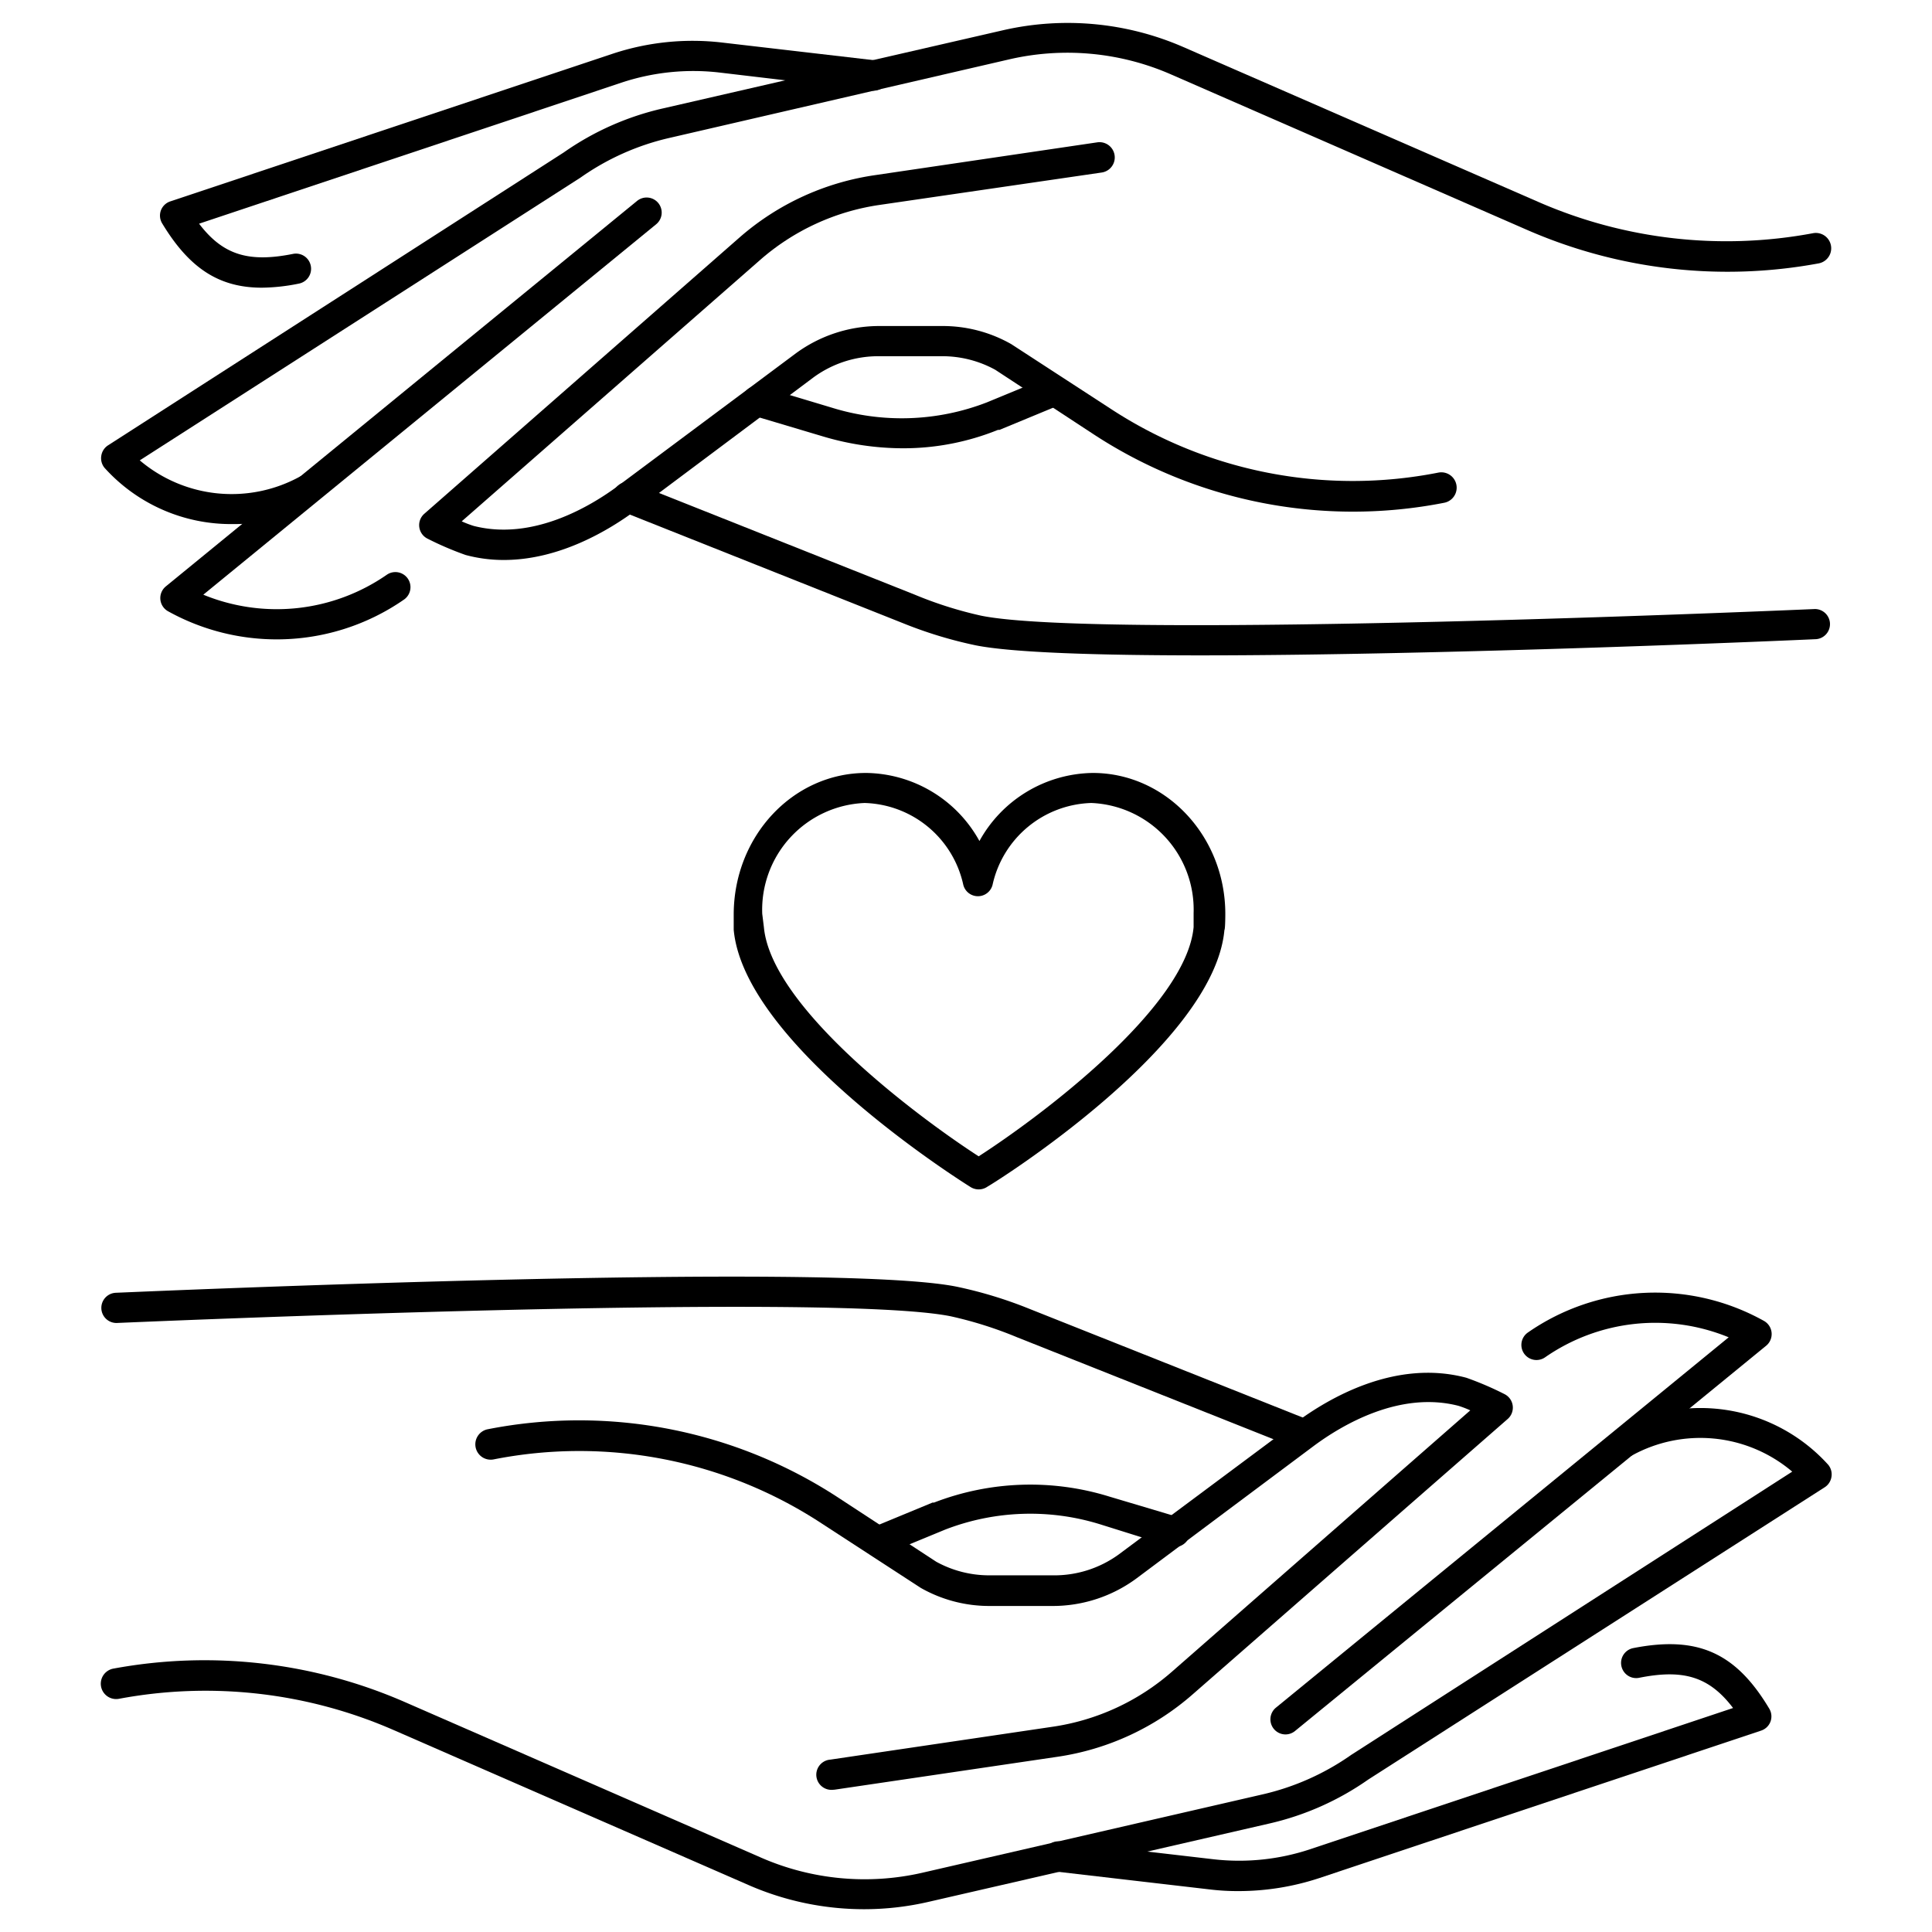 <?xml version="1.0" encoding="UTF-8"?>
<svg xmlns="http://www.w3.org/2000/svg" id="Layer_1" data-name="Layer 1" viewBox="0 0 128 128" width="512" height="512"><path d="M64.84,78.8a1,1,0,0,1-.53-.15c-.61-.38-15-9.43-15.7-17.05v0l0-1c0-5.2,3.93-9.39,8.77-9.39a8.69,8.69,0,0,1,7.51,4.51,8.71,8.71,0,0,1,7.51-4.51c4.84,0,8.78,4.19,8.78,9.34,0,0,0,1-.06,1.07-.69,7.61-15.09,16.66-15.7,17A1,1,0,0,1,64.84,78.8ZM50.61,61.43c.49,5.27,10,12.44,14.23,15.18,4.26-2.75,13.76-9.92,14.24-15.19,0-.11,0-.87,0-.93a7.07,7.07,0,0,0-6.78-7.29,6.91,6.91,0,0,0-6.54,5.42,1,1,0,0,1-1.94,0,6.89,6.89,0,0,0-6.54-5.42,7.08,7.08,0,0,0-6.78,7.34Z"/><path d="M55.16,118.58a1,1,0,0,1-.15-2l14.74-2.18a15.37,15.37,0,0,0,7.91-3.66l19.75-17.3a7,7,0,0,0-.78-.3c-3.87-1-7.69,1.24-9.62,2.68L75.3,104.57a9.34,9.34,0,0,1-5.54,1.83H65.58A9.18,9.18,0,0,1,61,105.2l-6.55-4.26a29.27,29.27,0,0,0-21.75-4.25,1,1,0,0,1-.38-2,31.36,31.36,0,0,1,23.23,4.54l6.48,4.24a7.28,7.28,0,0,0,3.52.9h4.18A7.27,7.27,0,0,0,74.1,103l11.71-8.72c2.22-1.66,6.65-4.25,11.34-3a21,21,0,0,1,2.52,1.08,1,1,0,0,1,.55.76,1,1,0,0,1-.33.89L79,112.27A17.43,17.43,0,0,1,70,116.4L55.3,118.57Z"/><path d="M82.08,125.29a15.5,15.5,0,0,1-1.93-.11L70,124a1,1,0,0,1,.23-2l10.16,1.18a14.93,14.93,0,0,0,6.43-.67l28-9.35c-1.58-2.08-3.29-2.59-6.23-2a1,1,0,0,1-1.17-.79,1,1,0,0,1,.79-1.18c4.25-.83,6.78.29,9,4a1,1,0,0,1,.09.87,1,1,0,0,1-.63.6l-29.27,9.77A17.08,17.08,0,0,1,82.08,125.29Z"/><path d="M57.28,126.49a19.11,19.11,0,0,1-7.64-1.58L26.1,114.63a31.13,31.13,0,0,0-18.22-2.08,1,1,0,0,1-.37-2A33.17,33.17,0,0,1,26.9,112.8l23.54,10.28a17.13,17.13,0,0,0,10.64,1l22.58-5.2a16.7,16.7,0,0,0,5.87-2.62L118.74,97.5a9.41,9.41,0,0,0-10.62-1.07,1,1,0,0,1-1-1.71,11.41,11.41,0,0,1,14,2.32,1,1,0,0,1,.22.8,1,1,0,0,1-.44.69L90.65,117.9a18.64,18.64,0,0,1-6.54,2.91L61.53,126A19,19,0,0,1,57.28,126.49Z"/><path d="M85.16,114.91a1,1,0,0,1-.63-1.77l30-24.54a12.8,12.8,0,0,0-12.17,1.33,1,1,0,0,1-1.39-.26,1,1,0,0,1,.26-1.39,14.78,14.78,0,0,1,15.63-.77,1,1,0,0,1,.15,1.65L85.79,114.69A1,1,0,0,1,85.16,114.91Z"/><path d="M58.46,103a1,1,0,0,1-.38-1.92l3.7-1.53.1,0a17.7,17.7,0,0,1,11.61-.4l4.63,1.38a1,1,0,0,1-.57,1.92L72.92,101a15.62,15.62,0,0,0-10.3.34l-3.78,1.56A1.06,1.06,0,0,1,58.46,103Z"/><path d="M86.41,96A1,1,0,0,1,86,96l-18.61-7.4A26.18,26.18,0,0,0,63,87.21c-8-1.63-54.77.42-55.24.44a1,1,0,1,1-.09-2c1.93-.08,47.5-2.08,55.73-.4a28.35,28.35,0,0,1,4.79,1.46l18.61,7.4A1,1,0,0,1,86.41,96Z"/><path d="M33.38,37.1a9.72,9.72,0,0,1-2.53-.33,21,21,0,0,1-2.52-1.08,1,1,0,0,1-.55-.76,1,1,0,0,1,.33-.89L49,15.73A17.43,17.43,0,0,1,58,11.6L72.7,9.43a1,1,0,0,1,.29,2L58.25,13.58a15.37,15.37,0,0,0-7.91,3.66L30.59,34.54a7,7,0,0,0,.78.3c3.87,1,7.69-1.24,9.62-2.68L52.7,23.43a9.34,9.34,0,0,1,5.54-1.83h4.18A9.18,9.18,0,0,1,67,22.8l6.55,4.26a29.27,29.27,0,0,0,21.75,4.25,1,1,0,0,1,.38,2,31.36,31.36,0,0,1-23.23-4.54L65.94,24.5a7.28,7.28,0,0,0-3.52-.9H58.24A7.27,7.27,0,0,0,53.9,25L42.19,33.76C40.37,35.12,37.08,37.1,33.38,37.1Z"/><path d="M17.35,19.06c-2.86,0-4.82-1.31-6.6-4.25a1,1,0,0,1-.09-.87,1,1,0,0,1,.63-.6L40.56,3.57a16.84,16.84,0,0,1,7.29-.75L58,4a1,1,0,0,1-.23,2L47.62,4.8a15.09,15.09,0,0,0-6.43.67l-28,9.35c1.58,2.08,3.29,2.59,6.23,2a1,1,0,0,1,1.17.79,1,1,0,0,1-.79,1.18A12.73,12.73,0,0,1,17.35,19.06Z"/><path d="M15.49,34.72A11.28,11.28,0,0,1,6.93,31a1,1,0,0,1-.22-.8,1,1,0,0,1,.44-.69L37.35,10.1a18.64,18.64,0,0,1,6.54-2.91L66.47,2a19.18,19.18,0,0,1,11.89,1.1L101.9,13.37a31.13,31.13,0,0,0,18.22,2.08,1,1,0,0,1,.37,2A33.17,33.17,0,0,1,101.1,15.2L77.56,4.92a17.13,17.13,0,0,0-10.64-1L44.34,9.14a16.7,16.7,0,0,0-5.87,2.62L9.26,30.5a9.41,9.41,0,0,0,10.62,1.07,1,1,0,0,1,1,1.71A10.44,10.44,0,0,1,15.49,34.72Z"/><path d="M18.32,42.36a14.84,14.84,0,0,1-7.2-1.87A1,1,0,0,1,11,38.84L42.21,13.31a1,1,0,0,1,1.41.15,1,1,0,0,1-.15,1.4l-30,24.54a12.8,12.8,0,0,0,12.17-1.33,1,1,0,0,1,1.13,1.65A14.77,14.77,0,0,1,18.32,42.36Z"/><path d="M59.85,29.7a18.62,18.62,0,0,1-5.34-.79l-4.63-1.38a1,1,0,0,1,.57-1.92L55.08,27a15.62,15.62,0,0,0,10.3-.34l3.78-1.56a1,1,0,0,1,1.31.55,1,1,0,0,1-.55,1.3l-3.7,1.53-.1,0A16.73,16.73,0,0,1,59.85,29.7Z"/><path d="M79.56,43.42c-6.85,0-12.52-.18-14.94-.67a28.35,28.35,0,0,1-4.79-1.46l-18.61-7.4A1,1,0,1,1,42,32l18.61,7.4A26.18,26.18,0,0,0,65,40.79c8,1.63,54.77-.42,55.24-.44h0a1,1,0,0,1,1,.95,1,1,0,0,1-1,1.05C119,42.41,95.92,43.42,79.56,43.42Z"/></svg>
